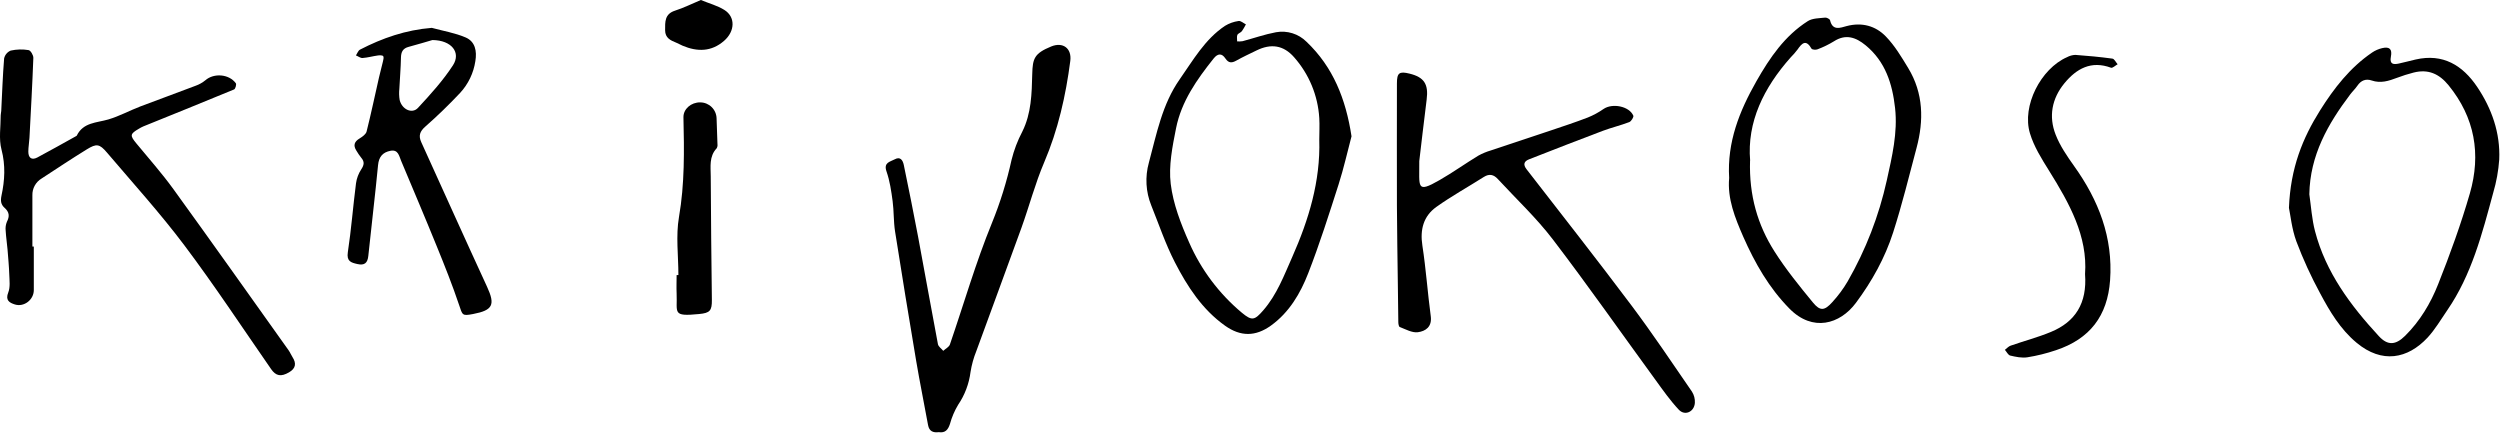<?xml version="1.0" encoding="UTF-8"?> <svg xmlns="http://www.w3.org/2000/svg" width="1436" height="249" viewBox="0 0 1436 249" fill="none"><path d="M815.232 92.51C815.392 107.38 813.232 111.3 826.882 103.45C834.462 99.1 841.612 93.99 849.072 89.45C851.385 88.165 853.833 87.142 856.372 86.4C867.842 82.53 879.372 78.78 890.822 74.92C897.912 72.54 905.022 70.19 912.002 67.51C915.216 66.215 918.273 64.557 921.112 62.57C926.192 59.12 935.832 61 938.172 66.42C938.522 67.22 937.002 69.69 935.862 70.13C930.862 72.04 925.682 73.27 920.702 75.13C906.552 80.46 892.452 85.97 878.362 91.48C875.362 92.64 874.722 94.48 876.882 97.26C897.042 123.26 917.412 149.2 937.182 175.54C949.252 191.62 960.432 208.37 971.842 224.93C973.084 226.868 973.676 229.152 973.532 231.45C973.132 236.63 967.772 239.03 964.302 235.33C959.442 230.16 955.302 224.27 951.122 218.51C931.412 191.51 912.232 164.09 891.942 137.51C882.482 125.12 870.942 114.32 860.332 102.82C858.022 100.31 855.512 99.63 852.332 101.63C843.242 107.41 833.762 112.63 825.012 118.88C817.642 124.15 815.592 131.88 817.012 141.03C819.092 154.5 820.012 168.13 821.832 181.64C822.642 187.74 818.832 190.26 814.402 190.83C811.102 191.26 807.402 189.13 804.022 187.83C803.472 187.63 803.212 186.06 803.192 185.11C803.052 177.83 803.002 170.54 802.922 163.26C802.742 148.26 802.452 133.26 802.392 118.26C802.312 94.82 802.392 71.37 802.392 47.92C802.392 41.84 803.742 40.84 809.602 42.28C818.082 44.35 820.602 48.37 819.472 57.2C817.812 70.3 816.332 83.36 815.232 92.51Z" fill="black"></path><path d="M19.422 141.63C19.422 149.97 19.422 158.303 19.422 166.63C19.422 172.16 13.812 176.54 8.532 174.88C5.382 173.88 2.952 172.48 4.762 167.94C5.952 164.94 5.442 161.16 5.332 157.74C5.172 152.94 4.702 148.14 4.332 143.35C4.022 139.76 3.462 136.18 3.262 132.58C3.046 130.819 3.287 129.031 3.962 127.39C5.622 124.22 5.342 121.8 2.642 119.39C0.522 117.52 0.212 115.39 0.862 112.32C2.742 103.59 3.232 94.94 0.862 85.91C-0.778 79.74 0.432 72.82 0.402 66.23C0.402 65.41 0.672 64.59 0.712 63.76C1.222 53.69 1.552 43.6 2.372 33.55C2.592 32.549 3.052 31.617 3.712 30.833C4.372 30.049 5.213 29.437 6.162 29.05C9.533 28.305 13.016 28.213 16.422 28.78C17.582 28.96 19.202 31.72 19.152 33.25C18.582 48.56 17.732 63.85 16.922 79.15C16.782 81.8 16.282 84.45 16.272 87.1C16.272 90.68 18.182 92.18 21.442 90.46C28.942 86.46 36.302 82.3 43.712 78.19C43.852 78.11 44.042 78.02 44.102 77.89C47.842 70.23 55.502 70.59 62.232 68.61C68.552 66.74 74.452 63.5 80.642 61.13C91.192 57.13 101.832 53.27 112.382 49.25C114.409 48.532 116.296 47.47 117.962 46.11C122.832 41.85 131.552 42.47 135.462 47.82C135.932 48.47 135.212 51.06 134.462 51.37C117.132 58.56 99.722 65.55 82.332 72.6C81.416 73.003 80.531 73.471 79.682 74C74.682 76.93 74.572 77.81 78.212 82.24C85.402 90.97 92.952 99.46 99.582 108.61C121.832 139.34 143.752 170.31 165.772 201.21C166.642 202.42 167.182 203.86 168.002 205.11C170.352 208.74 169.892 211.63 166.002 213.88C161.352 216.57 158.482 215.98 155.722 212.01C139.212 188.23 123.272 164.01 105.892 140.9C92.012 122.44 76.422 105.26 61.442 87.64C57.142 82.59 55.442 82.37 49.872 85.79C41.112 91.19 32.532 96.89 23.872 102.55C22.22 103.541 20.862 104.953 19.936 106.641C19.01 108.33 18.549 110.235 18.602 112.16C18.602 121.98 18.602 131.8 18.602 141.62L19.422 141.63Z" fill="black"></path><path d="M539.252 248.23C535.982 248.63 533.722 247.76 533.062 244.1C530.842 231.83 528.332 219.61 526.252 207.31C522.072 182.543 518.029 157.753 514.122 132.94C513.222 127.2 513.492 121.28 512.722 115.52C511.952 109.76 511.112 103.95 509.222 98.52C507.382 93.27 511.332 92.95 513.922 91.52C517.182 89.72 518.592 92.11 519.142 94.76C521.952 108.42 524.742 122.09 527.322 135.81C531.192 156.41 534.822 177.06 538.742 197.66C539.012 199.09 540.742 200.24 541.802 201.52C543.112 200.31 545.122 199.34 545.632 197.85C553.632 174.59 560.452 150.85 569.752 128.12C574.539 116.373 578.313 104.239 581.032 91.85C582.429 86.211 584.5 80.762 587.202 75.62C592.452 65.08 592.642 53.79 592.922 42.47C593.152 33.58 594.132 30.68 603.772 26.71C610.552 23.91 615.722 27.77 614.772 35.03C612.172 55.03 607.772 74.54 599.772 93.27C594.562 105.47 591.202 118.45 586.682 130.96C578.162 154.58 569.362 178.09 560.792 201.69C559.235 205.551 558.121 209.577 557.472 213.69C556.612 220.468 554.154 226.946 550.302 232.59C548.265 236.006 546.701 239.683 545.652 243.52C544.562 246.91 542.902 248.79 539.252 248.23Z" fill="black"></path><path d="M776.312 78.29C773.972 87.09 771.852 96.68 768.872 105.98C763.392 123.07 757.962 140.21 751.452 156.92C746.932 168.54 740.552 179.43 730.022 187.02C721.162 193.4 712.602 193.42 703.692 187.1C690.542 177.76 682.002 164.55 674.832 150.63C669.462 140.19 665.682 128.92 661.282 117.99C658.125 110.179 657.644 101.543 659.912 93.43C664.352 76.93 667.542 59.92 677.642 45.52C685.362 34.52 692.062 22.61 703.582 14.88C705.978 13.413 708.65 12.453 711.432 12.06C712.692 11.84 714.232 13.3 715.642 14C714.965 15.362 714.19 16.672 713.322 17.92C712.632 18.79 711.132 19.16 710.732 20.08C710.332 21 710.622 22.53 710.612 23.78C711.657 23.856 712.706 23.816 713.742 23.66C720.142 21.96 726.442 19.73 732.922 18.52C736.072 17.947 739.315 18.146 742.371 19.101C745.428 20.055 748.207 21.736 750.472 24C765.722 38.49 773.032 56.85 776.312 78.29ZM757.792 80.29C757.792 76.13 758.052 71.94 757.792 67.8C757.007 54.881 751.924 42.596 743.352 32.9C737.222 25.9 730.022 24.9 721.722 28.99C717.832 30.88 713.902 32.7 710.142 34.81C707.512 36.28 705.722 36.32 703.862 33.57C701.862 30.57 699.562 30.52 697.092 33.62C687.472 45.68 678.582 58.29 675.532 73.62C673.442 84.13 671.202 95.22 672.462 105.62C673.862 117.11 678.262 128.53 683.022 139.23C689.858 154.861 700.23 168.691 713.322 179.63C719.152 184.47 720.632 183.97 725.602 178.28C733.432 169.28 737.492 158.35 742.222 147.72C751.732 126.25 758.502 104.12 757.792 80.27V80.29Z" fill="black"></path><path d="M1314.77 119.39C1315.65 96.49 1322.64 79.33 1332.66 63.39C1340.66 50.67 1349.84 38.83 1362.47 30.22C1364.25 29.005 1366.24 28.13 1368.33 27.64C1372.59 26.64 1374.18 28.24 1373.33 32.57C1372.48 36.9 1374.73 37.17 1377.85 36.51C1380.97 35.85 1384.3 34.92 1387.54 34.18C1403.25 30.58 1414.54 37.51 1422.89 49.91C1431.24 62.31 1436.24 76.37 1435.56 91.64C1435.1 98.099 1433.95 104.49 1432.11 110.7C1425.77 134.15 1419.75 157.77 1405.7 178.21C1402.03 183.55 1398.7 189.28 1394.35 193.97C1382.98 206.12 1368.25 209.05 1353.63 196.88C1344.28 189.09 1338.27 178.94 1332.72 168.55C1327.48 158.91 1322.9 148.919 1319.03 138.65C1316.39 131.44 1315.64 123.51 1314.77 119.39ZM1326.48 111.58C1327.48 118.58 1327.94 125.85 1329.73 132.72C1335.91 156.44 1350.14 175.46 1366.42 193.09C1371.49 198.57 1376.02 198.3 1381.48 192.91C1390.03 184.46 1396.15 174.19 1400.48 163.24C1407.28 146.11 1413.6 128.72 1418.71 111.02C1425.17 88.6 1421.59 67.58 1406.48 49.02C1401.05 42.33 1394.68 39.55 1386.34 41.69C1383.13 42.51 1379.96 43.512 1376.86 44.69C1372.13 46.48 1367.48 48.01 1362.32 46.24C1358.95 45.08 1356.16 46.18 1354.08 49.24C1352.86 51.02 1351.26 52.52 1349.96 54.24C1337.13 71.21 1326.86 89.24 1326.48 111.58Z" fill="black"></path><path d="M993.232 102.23C991.982 81.61 999.122 63.82 1008.92 46.59C1016.6 33.11 1025.13 20.59 1038.42 12.12C1041.11 10.42 1045 10.5 1048.37 10.12C1049.27 10.01 1051.02 10.93 1051.19 11.65C1052.65 17.89 1057.13 15.93 1060.71 14.98C1069.47 12.68 1077.32 14.81 1083.26 20.98C1088.36 26.25 1092.26 32.8 1096.1 39.14C1104.85 53.6 1105.1 69.14 1100.86 85C1096.55 101.23 1092.54 117.58 1087.41 133.55C1082.71 148.17 1075.22 161.62 1066.04 173.96C1056.86 186.3 1041.19 190.79 1027.88 177.29C1016.12 165.35 1008.04 151.17 1001.34 136.01C996.532 125 992.152 114.11 993.232 102.23ZM1005.23 92.23C1004.61 112.36 1009.62 129.23 1019.23 144.38C1025.79 154.72 1033.59 164.32 1041.38 173.8C1045.49 178.8 1048.03 178.5 1052.45 173.58C1055.83 169.911 1058.81 165.887 1061.33 161.58C1071.71 143.494 1079.28 123.938 1083.78 103.58C1086.78 89.96 1090.11 76.25 1088.53 62.06C1086.98 48.12 1082.96 35.33 1071.59 26C1065.99 21.41 1060.19 19.35 1053.38 23.75C1050.4 25.565 1047.26 27.098 1043.99 28.33C1042.99 28.74 1040.88 28.56 1040.52 27.93C1037.39 22.47 1035.07 24.71 1032.52 28.43C1031.32 30.021 1030 31.528 1028.59 32.94C1013.03 50.44 1003.41 70.13 1005.28 92.27L1005.23 92.23Z" fill="black"></path><path d="M248.032 16C254.522 17.77 261.292 18.88 267.412 21.49C272.972 23.85 274.012 29.32 273.042 35.13C272.019 41.937 268.978 48.28 264.312 53.34C257.952 60.1 251.262 66.59 244.312 72.7C241.092 75.52 240.312 78.01 241.992 81.7C254.602 109.4 267.052 137.17 279.802 164.8C284.522 175.05 283.142 178.19 271.802 180.36C265.422 181.58 265.682 181.09 263.692 175.15C259.902 163.84 255.462 152.73 250.962 141.67C244.272 125.19 237.302 108.82 230.422 92.42C229.242 89.62 228.742 85.74 224.302 86.61C219.862 87.48 217.612 90.02 217.152 94.86C215.482 112.25 213.362 129.59 211.562 146.97C211.142 151.1 209.352 152.58 205.312 151.67C201.632 150.84 199.012 150.11 199.792 144.9C201.792 131.76 202.792 118.48 204.492 105.29C204.887 102.434 205.912 99.701 207.492 97.29C209.152 94.78 209.492 92.91 207.492 90.61C206.464 89.311 205.528 87.941 204.692 86.51C202.772 83.51 203.512 81.33 206.582 79.51C208.192 78.51 210.202 77.1 210.582 75.51C213.162 65.22 215.342 54.83 217.692 44.51C218.372 41.51 219.232 38.51 219.912 35.51C220.162 34.43 220.582 33.04 220.122 32.28C219.782 31.71 218.122 31.71 217.122 31.85C214.122 32.27 211.232 33.1 208.262 33.32C207.032 33.41 205.722 32.32 204.452 31.84C205.222 30.7 205.722 29.05 206.792 28.5C219.602 21.89 233.032 17.19 248.032 16ZM248.372 23C245.252 23.9 240.022 25.51 234.742 26.91C231.412 27.78 230.372 29.81 230.312 33.12C230.212 39.12 229.662 45.06 229.382 51.04C229.154 53.182 229.218 55.345 229.572 57.47C230.892 62.87 236.702 65.6 240.082 61.97C247.272 54.22 254.492 46.28 260.212 37.46C264.852 30.24 259.542 23.1 248.352 23H248.372Z" fill="black"></path><path d="M1197.65 157.44C1199.24 135.74 1188.65 116.77 1177 98.08C1172.73 91.25 1168.27 84.16 1166 76.57C1161.24 60.85 1172.24 39.44 1187.31 32.84C1188.78 32.045 1190.41 31.596 1192.07 31.53C1199.19 32.04 1206.3 32.71 1213.37 33.67C1214.49 33.83 1215.37 35.79 1216.37 36.91C1215.09 37.61 1213.48 39.21 1212.59 38.91C1201.17 34.68 1192.73 39.4 1185.78 47.85C1178.58 56.63 1176.65 66.91 1180.78 77.4C1183.28 83.8 1187.34 89.72 1191.38 95.4C1205.42 115 1213.79 136.4 1212.03 161C1210.56 181.44 1200.43 194.69 1180.91 201.17C1175.56 202.981 1170.07 204.342 1164.49 205.24C1161.33 205.72 1157.87 204.98 1154.68 204.24C1153.46 203.95 1152.62 202.09 1151.61 200.95C1152.71 200.13 1153.68 198.95 1154.92 198.54C1162.6 195.86 1170.52 193.79 1178.01 190.68C1192.03 184.9 1198.91 174.25 1197.65 157.44Z" fill="black"></path><path d="M389.672 158C389.672 146.85 388.132 135.44 390.012 124.62C393.312 105.54 393.012 86.54 392.572 67.41C392.462 62.57 397.052 58.7 402.272 58.81C404.714 58.832 407.051 59.802 408.792 61.515C410.532 63.227 411.54 65.549 411.602 67.99C411.762 72.92 411.972 77.85 412.112 82.78C412.233 83.605 412.075 84.446 411.662 85.17C407.212 89.88 408.242 95.78 408.252 101.31C408.332 124.94 408.642 148.58 408.902 172.21C408.972 178.5 407.752 179.77 401.652 180.37C385.772 181.96 389.172 179.7 388.652 168.49C388.492 165 388.652 161.49 388.652 157.99L389.672 158Z" fill="black"></path><path d="M402.572 0C407.372 2 412.082 3.21 416.022 5.68C422.512 9.68 422.272 17.93 415.882 23.48C408.622 29.79 400.532 29.81 392.082 26.25C390.852 25.74 389.712 25.03 388.482 24.54C385.132 23.21 382.042 21.79 382.042 17.36C382.042 12.61 381.712 8.05 387.722 6.12C392.672 4.54 397.372 2.18 402.572 0Z" fill="black"></path></svg> 